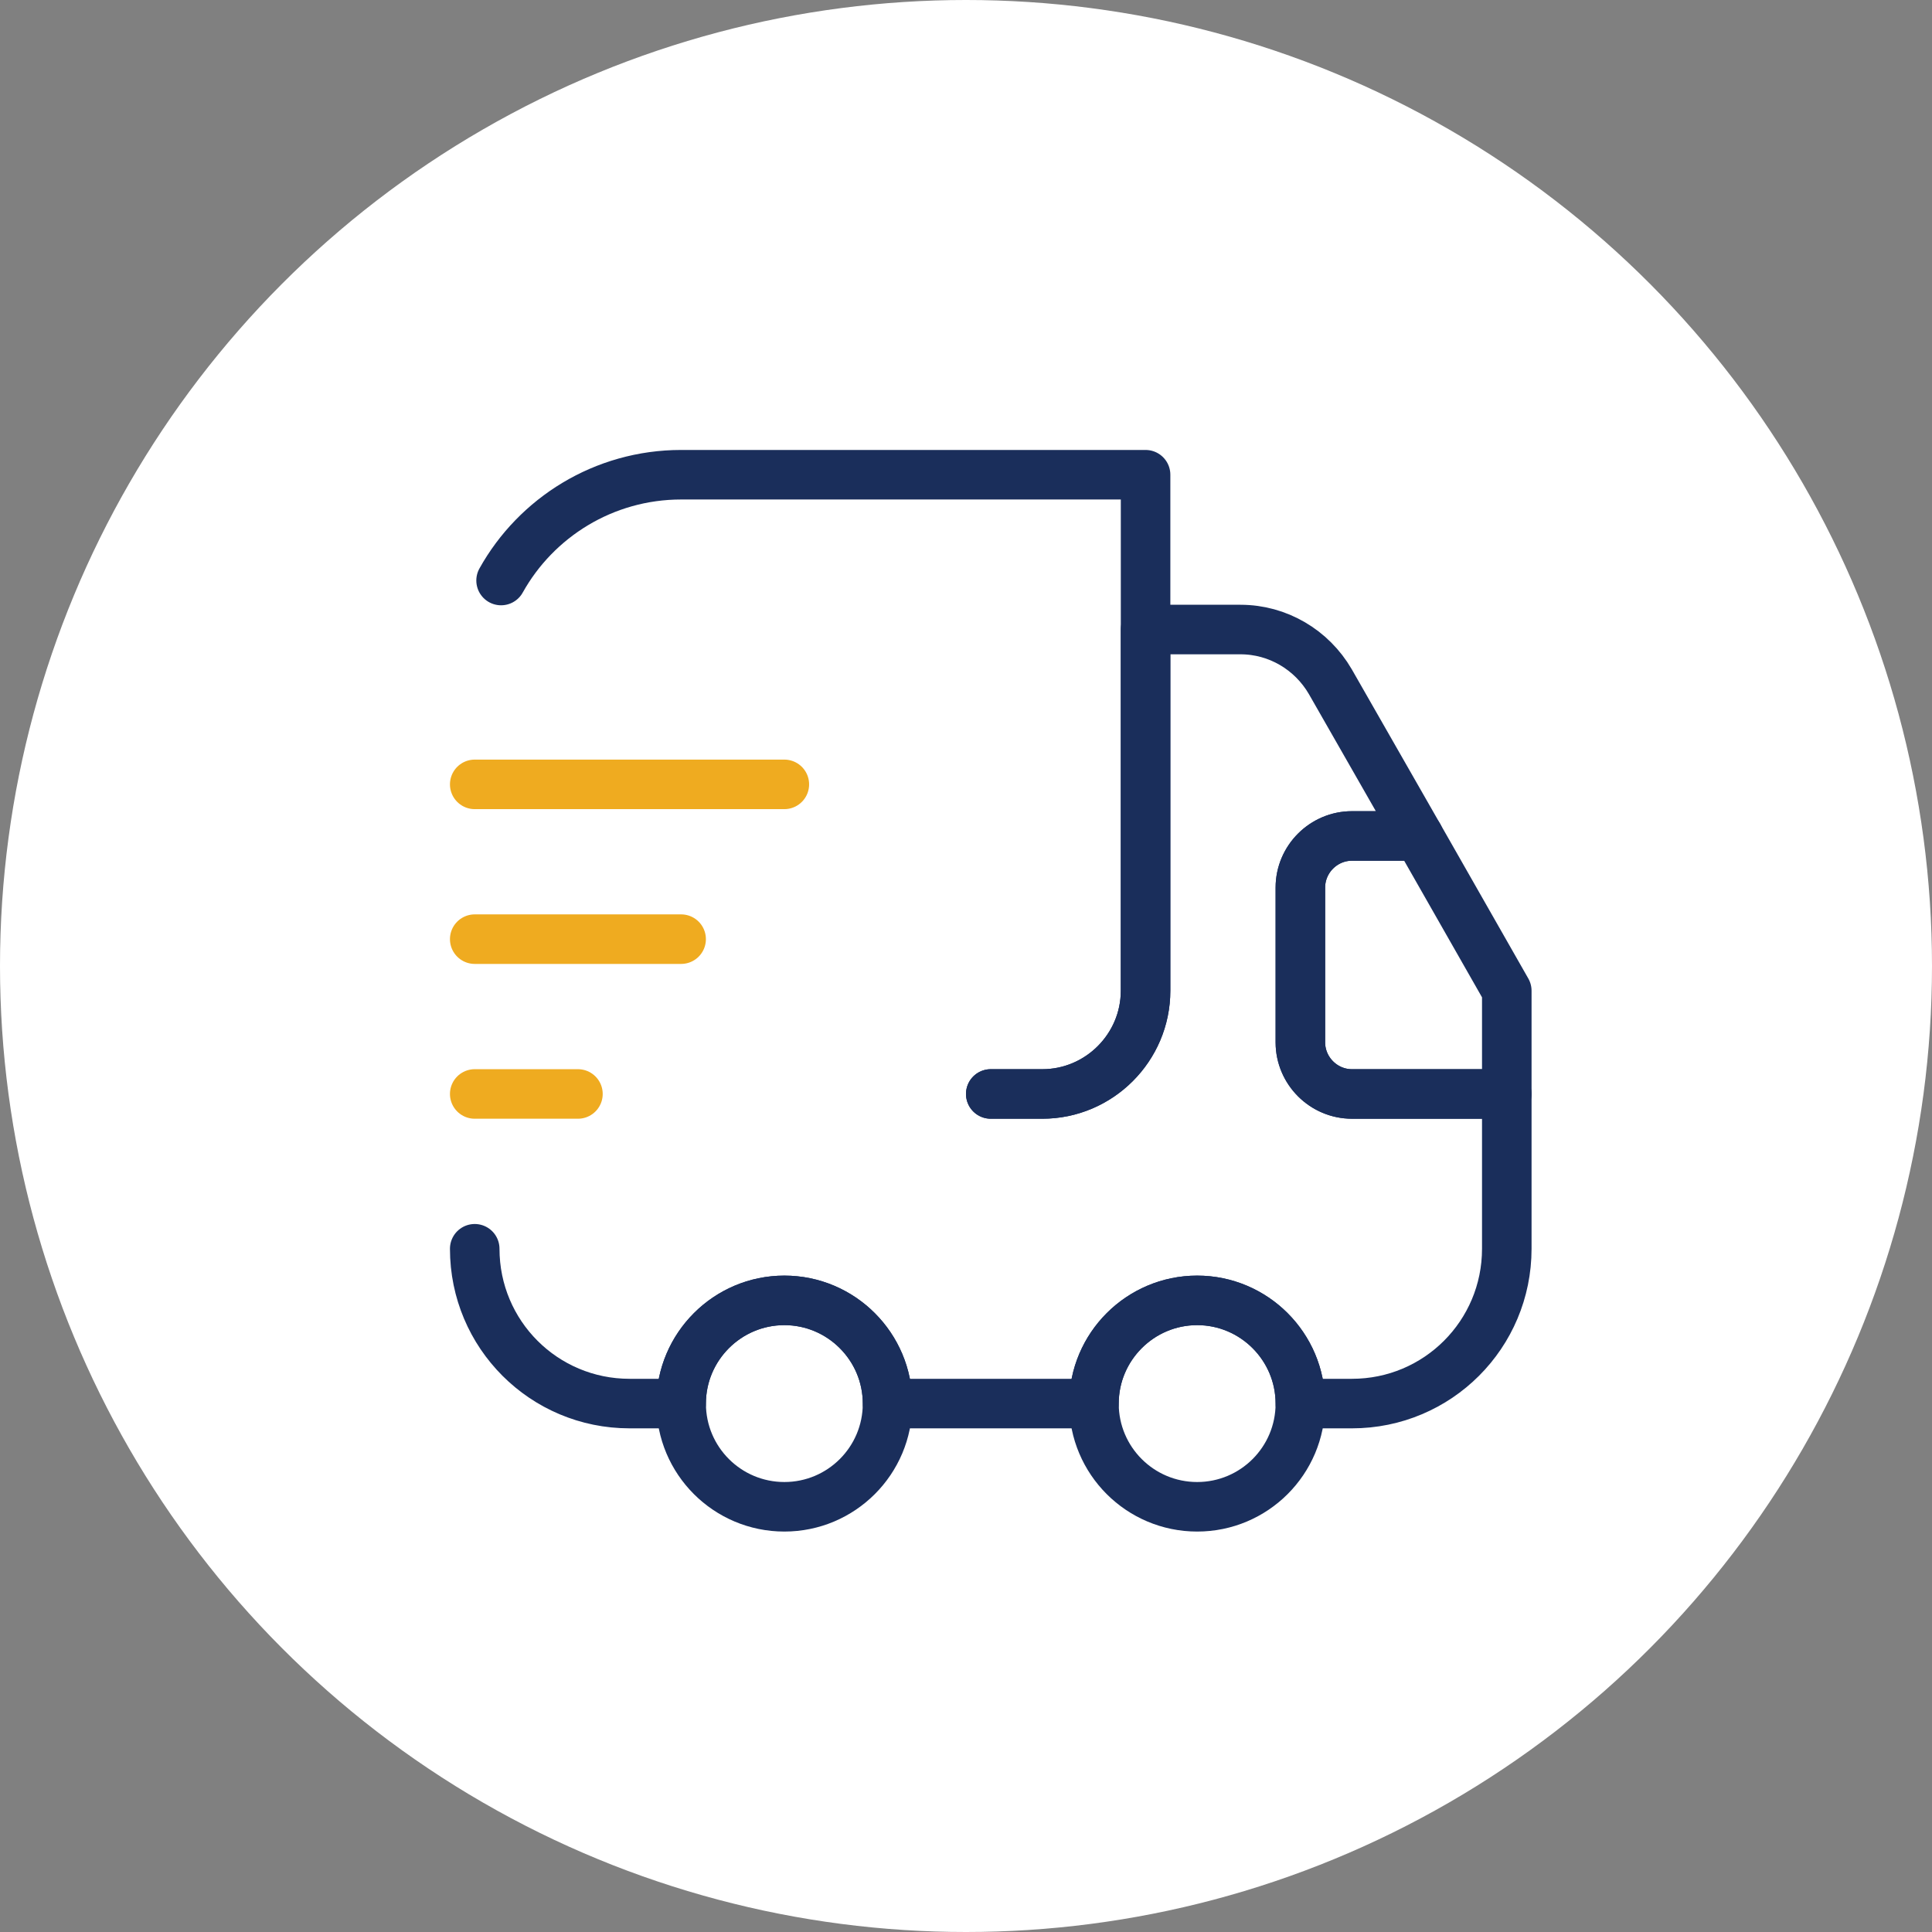 <?xml version="1.0" encoding="UTF-8"?> <svg xmlns="http://www.w3.org/2000/svg" width="78" height="78" viewBox="0 0 78 78" fill="none"><rect x="0" y="0" width="78" height="78" fill="#808080" stroke="none"/><circle cx="39" cy="39" r="39" fill="white"></circle><g clip-path="url(#clip0_241_2265)"><path d="M40 44.166H42.084C44.375 44.166 46.25 42.291 46.25 39.999V19.166H27.5C24.375 19.166 21.646 20.895 20.23 23.437" stroke="#1A2E5B" stroke-width="2" stroke-linecap="round" stroke-linejoin="round"></path><path d="M19.166 50.416C19.166 53.874 21.958 56.666 25.416 56.666H27.499C27.499 54.374 29.374 52.499 31.666 52.499C33.958 52.499 35.833 54.374 35.833 56.666H44.166C44.166 54.374 46.041 52.499 48.333 52.499C50.624 52.499 52.499 54.374 52.499 56.666H54.583C58.041 56.666 60.833 53.874 60.833 50.416V44.166H54.583C53.437 44.166 52.499 43.228 52.499 42.083V35.833C52.499 34.687 53.437 33.749 54.583 33.749H57.27L53.708 27.52C52.958 26.229 51.583 25.416 50.083 25.416H46.249V39.999C46.249 42.291 44.374 44.166 42.083 44.166H39.999" stroke="#1A2E5B" stroke-width="2" stroke-linecap="round" stroke-linejoin="round"></path><path d="M31.667 60.833C33.968 60.833 35.833 58.968 35.833 56.667C35.833 54.365 33.968 52.5 31.667 52.5C29.366 52.5 27.5 54.365 27.5 56.667C27.5 58.968 29.366 60.833 31.667 60.833Z" stroke="#1A2E5B" stroke-width="2" stroke-linecap="round" stroke-linejoin="round"></path><path d="M48.333 60.833C50.634 60.833 52.499 58.968 52.499 56.667C52.499 54.365 50.634 52.5 48.333 52.5C46.032 52.5 44.166 54.365 44.166 56.667C44.166 58.968 46.032 60.833 48.333 60.833Z" stroke="#1A2E5B" stroke-width="2" stroke-linecap="round" stroke-linejoin="round"></path><path d="M60.833 40V44.167H54.583C53.438 44.167 52.5 43.229 52.5 42.083V35.833C52.5 34.688 53.438 33.75 54.583 33.75H57.271L60.833 40Z" stroke="#1A2E5B" stroke-width="2" stroke-linecap="round" stroke-linejoin="round"></path><path d="M19.166 31.667H31.666" stroke="#EFAB20" stroke-width="2" stroke-linecap="round" stroke-linejoin="round"></path><path d="M19.166 37.916H27.499" stroke="#EFAB20" stroke-width="2" stroke-linecap="round" stroke-linejoin="round"></path><path d="M19.166 44.166H23.333" stroke="#EFAB20" stroke-width="2" stroke-linecap="round" stroke-linejoin="round"></path></g><defs><clipPath id="clip0_241_2265"><rect width="50" height="50" fill="white" transform="translate(15 15)"></rect></clipPath></defs></svg> 